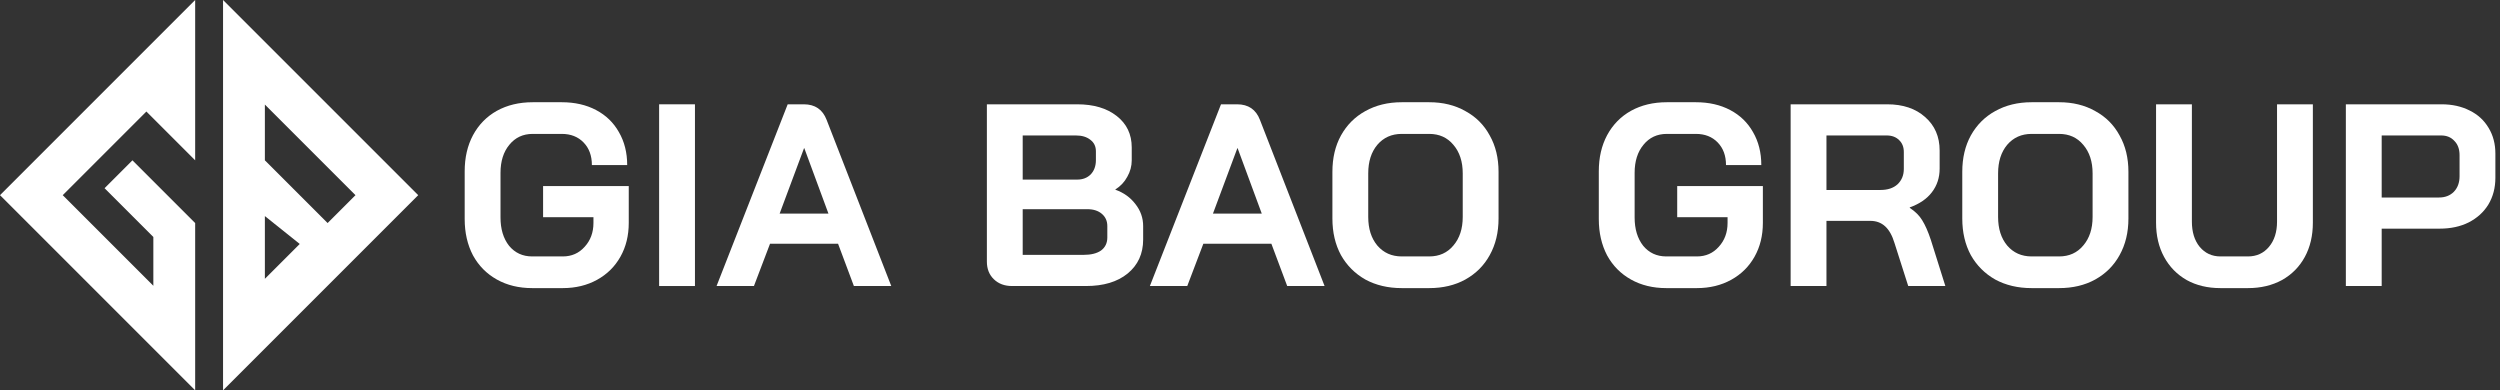 <svg width="269" height="42" viewBox="0 0 269 42" fill="none" xmlns="http://www.w3.org/2000/svg">
<rect x="0" y="0" width="269" height="42" fill="#333333" stroke="none"/>
<path fill-rule="evenodd" clip-rule="evenodd" d="M21 0L0 21L21 42V24L14.25 17.25L11.25 20.25L16.5 25.5V30.75L6.75 21L15.75 12L21 17.25V0ZM45 21L24 0V42L45 21ZM28.5 12V17.25L35.25 24L38.25 21L28.5 11.25V12ZM28.5 30V23.25L32.25 26.25L28.5 30Z" fill="white"/>
<path d="M252.414 11.223H262.721C263.857 11.223 264.863 11.447 265.738 11.894C266.613 12.322 267.293 12.946 267.777 13.765C268.261 14.566 268.503 15.488 268.503 16.531V19.128C268.503 20.209 268.252 21.168 267.749 22.006C267.246 22.825 266.539 23.467 265.626 23.933C264.732 24.38 263.69 24.603 262.498 24.603H256.269V30.776H252.414V11.223ZM262.442 21.251C263.094 21.251 263.624 21.047 264.034 20.637C264.444 20.209 264.649 19.65 264.649 18.961V16.698C264.649 16.047 264.462 15.534 264.09 15.162C263.736 14.771 263.261 14.575 262.665 14.575H256.269V21.251H262.442Z" fill="white"/>
<path d="M238.92 31C237.542 31 236.331 30.711 235.288 30.134C234.245 29.538 233.435 28.709 232.858 27.648C232.281 26.587 231.992 25.358 231.992 23.961V11.223H235.847V23.849C235.847 24.966 236.126 25.87 236.685 26.559C237.262 27.248 238.007 27.592 238.92 27.592H241.88C242.812 27.592 243.566 27.248 244.143 26.559C244.72 25.87 245.009 24.966 245.009 23.849V11.223H248.864V23.961C248.864 25.358 248.575 26.587 247.998 27.648C247.42 28.709 246.601 29.538 245.54 30.134C244.478 30.711 243.258 31 241.88 31H238.92Z" fill="white"/>
<path d="M218.599 31C217.128 31 215.824 30.693 214.688 30.078C213.571 29.445 212.696 28.57 212.062 27.453C211.448 26.317 211.141 25.004 211.141 23.514V18.486C211.141 16.996 211.448 15.693 212.062 14.575C212.696 13.44 213.571 12.564 214.688 11.95C215.824 11.317 217.128 11 218.599 11H221.56C223.031 11 224.325 11.317 225.442 11.95C226.578 12.564 227.453 13.44 228.068 14.575C228.701 15.693 229.018 16.996 229.018 18.486V23.514C229.018 25.004 228.701 26.317 228.068 27.453C227.453 28.57 226.578 29.445 225.442 30.078C224.325 30.693 223.031 31 221.56 31H218.599ZM221.56 27.592C222.64 27.592 223.506 27.201 224.157 26.419C224.828 25.637 225.163 24.613 225.163 23.346V18.654C225.163 17.387 224.828 16.363 224.157 15.581C223.506 14.799 222.64 14.408 221.56 14.408H218.599C217.519 14.408 216.643 14.799 215.973 15.581C215.321 16.363 214.995 17.387 214.995 18.654V23.346C214.995 24.613 215.321 25.637 215.973 26.419C216.643 27.201 217.519 27.592 218.599 27.592H221.56Z" fill="white"/>
<path d="M192.672 11.223H203.063C204.758 11.223 206.117 11.68 207.141 12.592C208.184 13.505 208.705 14.706 208.705 16.195V18.151C208.705 19.119 208.426 19.966 207.867 20.693C207.327 21.4 206.536 21.94 205.493 22.313V22.369C206.089 22.76 206.536 23.207 206.834 23.709C207.15 24.212 207.458 24.91 207.756 25.804L209.32 30.776H205.325L203.845 26.14C203.603 25.339 203.268 24.743 202.839 24.352C202.411 23.961 201.88 23.765 201.247 23.765H196.527V30.776H192.672V11.223ZM202.337 20.441C203.119 20.441 203.733 20.236 204.18 19.827C204.627 19.398 204.851 18.849 204.851 18.179V16.363C204.851 15.823 204.683 15.395 204.348 15.078C204.013 14.743 203.566 14.575 203.007 14.575H196.527V20.441H202.337Z" fill="white"/>
<path d="M179.294 31C177.86 31 176.594 30.693 175.495 30.078C174.396 29.464 173.54 28.598 172.925 27.48C172.329 26.345 172.031 25.041 172.031 23.57V18.43C172.031 16.959 172.329 15.665 172.925 14.547C173.54 13.412 174.396 12.536 175.495 11.922C176.612 11.307 177.897 11 179.35 11H182.478C183.875 11 185.104 11.279 186.165 11.838C187.227 12.397 188.046 13.188 188.623 14.212C189.219 15.236 189.517 16.419 189.517 17.76H185.718C185.718 16.754 185.42 15.944 184.825 15.33C184.229 14.715 183.447 14.408 182.478 14.408H179.35C178.307 14.408 177.469 14.799 176.836 15.581C176.203 16.345 175.886 17.35 175.886 18.598V23.402C175.886 24.65 176.193 25.665 176.808 26.447C177.441 27.21 178.27 27.592 179.294 27.592H182.59C183.54 27.592 184.322 27.248 184.936 26.559C185.569 25.87 185.886 25.013 185.886 23.989V23.374H180.467V20.022H189.685V23.989C189.685 25.348 189.387 26.559 188.791 27.62C188.195 28.682 187.357 29.51 186.277 30.106C185.197 30.702 183.968 31 182.59 31H179.294Z" fill="white"/>
<path d="M150.825 31C149.354 31 148.051 30.693 146.915 30.078C145.797 29.445 144.922 28.57 144.289 27.453C143.674 26.317 143.367 25.004 143.367 23.514V18.486C143.367 16.996 143.674 15.693 144.289 14.575C144.922 13.44 145.797 12.564 146.915 11.95C148.051 11.317 149.354 11 150.825 11H153.786C155.257 11 156.552 11.317 157.669 11.95C158.805 12.564 159.68 13.44 160.295 14.575C160.928 15.693 161.244 16.996 161.244 18.486V23.514C161.244 25.004 160.928 26.317 160.295 27.453C159.68 28.57 158.805 29.445 157.669 30.078C156.552 30.693 155.257 31 153.786 31H150.825ZM153.786 27.592C154.866 27.592 155.732 27.201 156.384 26.419C157.054 25.637 157.39 24.613 157.39 23.346V18.654C157.39 17.387 157.054 16.363 156.384 15.581C155.732 14.799 154.866 14.408 153.786 14.408H150.825C149.745 14.408 148.87 14.799 148.2 15.581C147.548 16.363 147.222 17.387 147.222 18.654V23.346C147.222 24.613 147.548 25.637 148.2 26.419C148.87 27.201 149.745 27.592 150.825 27.592H153.786Z" fill="white"/>
<path d="M136.799 26.223H129.481L127.749 30.776H123.727L131.38 11.223H133.112C134.322 11.223 135.142 11.782 135.57 12.899L142.525 30.776H138.503L136.799 26.223ZM130.514 22.983H135.766L133.168 15.944H133.14L130.514 22.983Z" fill="white"/>
<path d="M108.897 30.776C108.096 30.776 107.444 30.534 106.942 30.05C106.439 29.566 106.188 28.933 106.188 28.151V11.223H115.908C117.677 11.223 119.093 11.642 120.154 12.48C121.234 13.318 121.774 14.445 121.774 15.86V17.257C121.774 17.871 121.616 18.458 121.299 19.017C121.001 19.575 120.573 20.032 120.014 20.385V20.413C120.908 20.73 121.625 21.242 122.165 21.95C122.724 22.657 123.003 23.449 123.003 24.324V25.776C123.003 27.303 122.444 28.523 121.327 29.436C120.228 30.329 118.739 30.776 116.858 30.776H108.897ZM115.908 19.324C116.504 19.324 116.988 19.138 117.361 18.765C117.733 18.374 117.919 17.862 117.919 17.229V16.279C117.919 15.758 117.724 15.348 117.333 15.05C116.942 14.734 116.42 14.575 115.769 14.575H110.042V19.324H115.908ZM116.579 27.424C117.398 27.424 118.031 27.266 118.478 26.95C118.925 26.614 119.148 26.149 119.148 25.553V24.324C119.148 23.784 118.953 23.346 118.562 23.011C118.171 22.676 117.649 22.508 116.998 22.508H110.042V27.424H116.579Z" fill="white"/>
<path d="M90.174 26.223H82.856L81.124 30.776H77.102L84.755 11.223H86.487C87.698 11.223 88.517 11.782 88.945 12.899L95.9 30.776H91.878L90.174 26.223ZM83.889 22.983H89.141L86.543 15.944H86.515L83.889 22.983Z" fill="white"/>
<path d="M70.922 11.223H74.777V30.776H70.922V11.223Z" fill="white"/>
<path d="M57.263 31C55.829 31 54.562 30.693 53.464 30.078C52.365 29.464 51.508 28.598 50.894 27.48C50.298 26.345 50 25.041 50 23.57V18.43C50 16.959 50.298 15.665 50.894 14.547C51.508 13.412 52.365 12.536 53.464 11.922C54.581 11.307 55.866 11 57.318 11H60.447C61.844 11 63.073 11.279 64.134 11.838C65.195 12.397 66.015 13.188 66.592 14.212C67.188 15.236 67.486 16.419 67.486 17.76H63.687C63.687 16.754 63.389 15.944 62.793 15.33C62.197 14.715 61.415 14.408 60.447 14.408H57.318C56.276 14.408 55.438 14.799 54.804 15.581C54.171 16.345 53.855 17.35 53.855 18.598V23.402C53.855 24.65 54.162 25.665 54.776 26.447C55.41 27.21 56.238 27.592 57.263 27.592H60.559C61.508 27.592 62.291 27.248 62.905 26.559C63.538 25.87 63.855 25.013 63.855 23.989V23.374H58.436V20.022H67.654V23.989C67.654 25.348 67.356 26.559 66.76 27.62C66.164 28.682 65.326 29.51 64.246 30.106C63.166 30.702 61.937 31 60.559 31H57.263Z" fill="white"/>
</svg>
